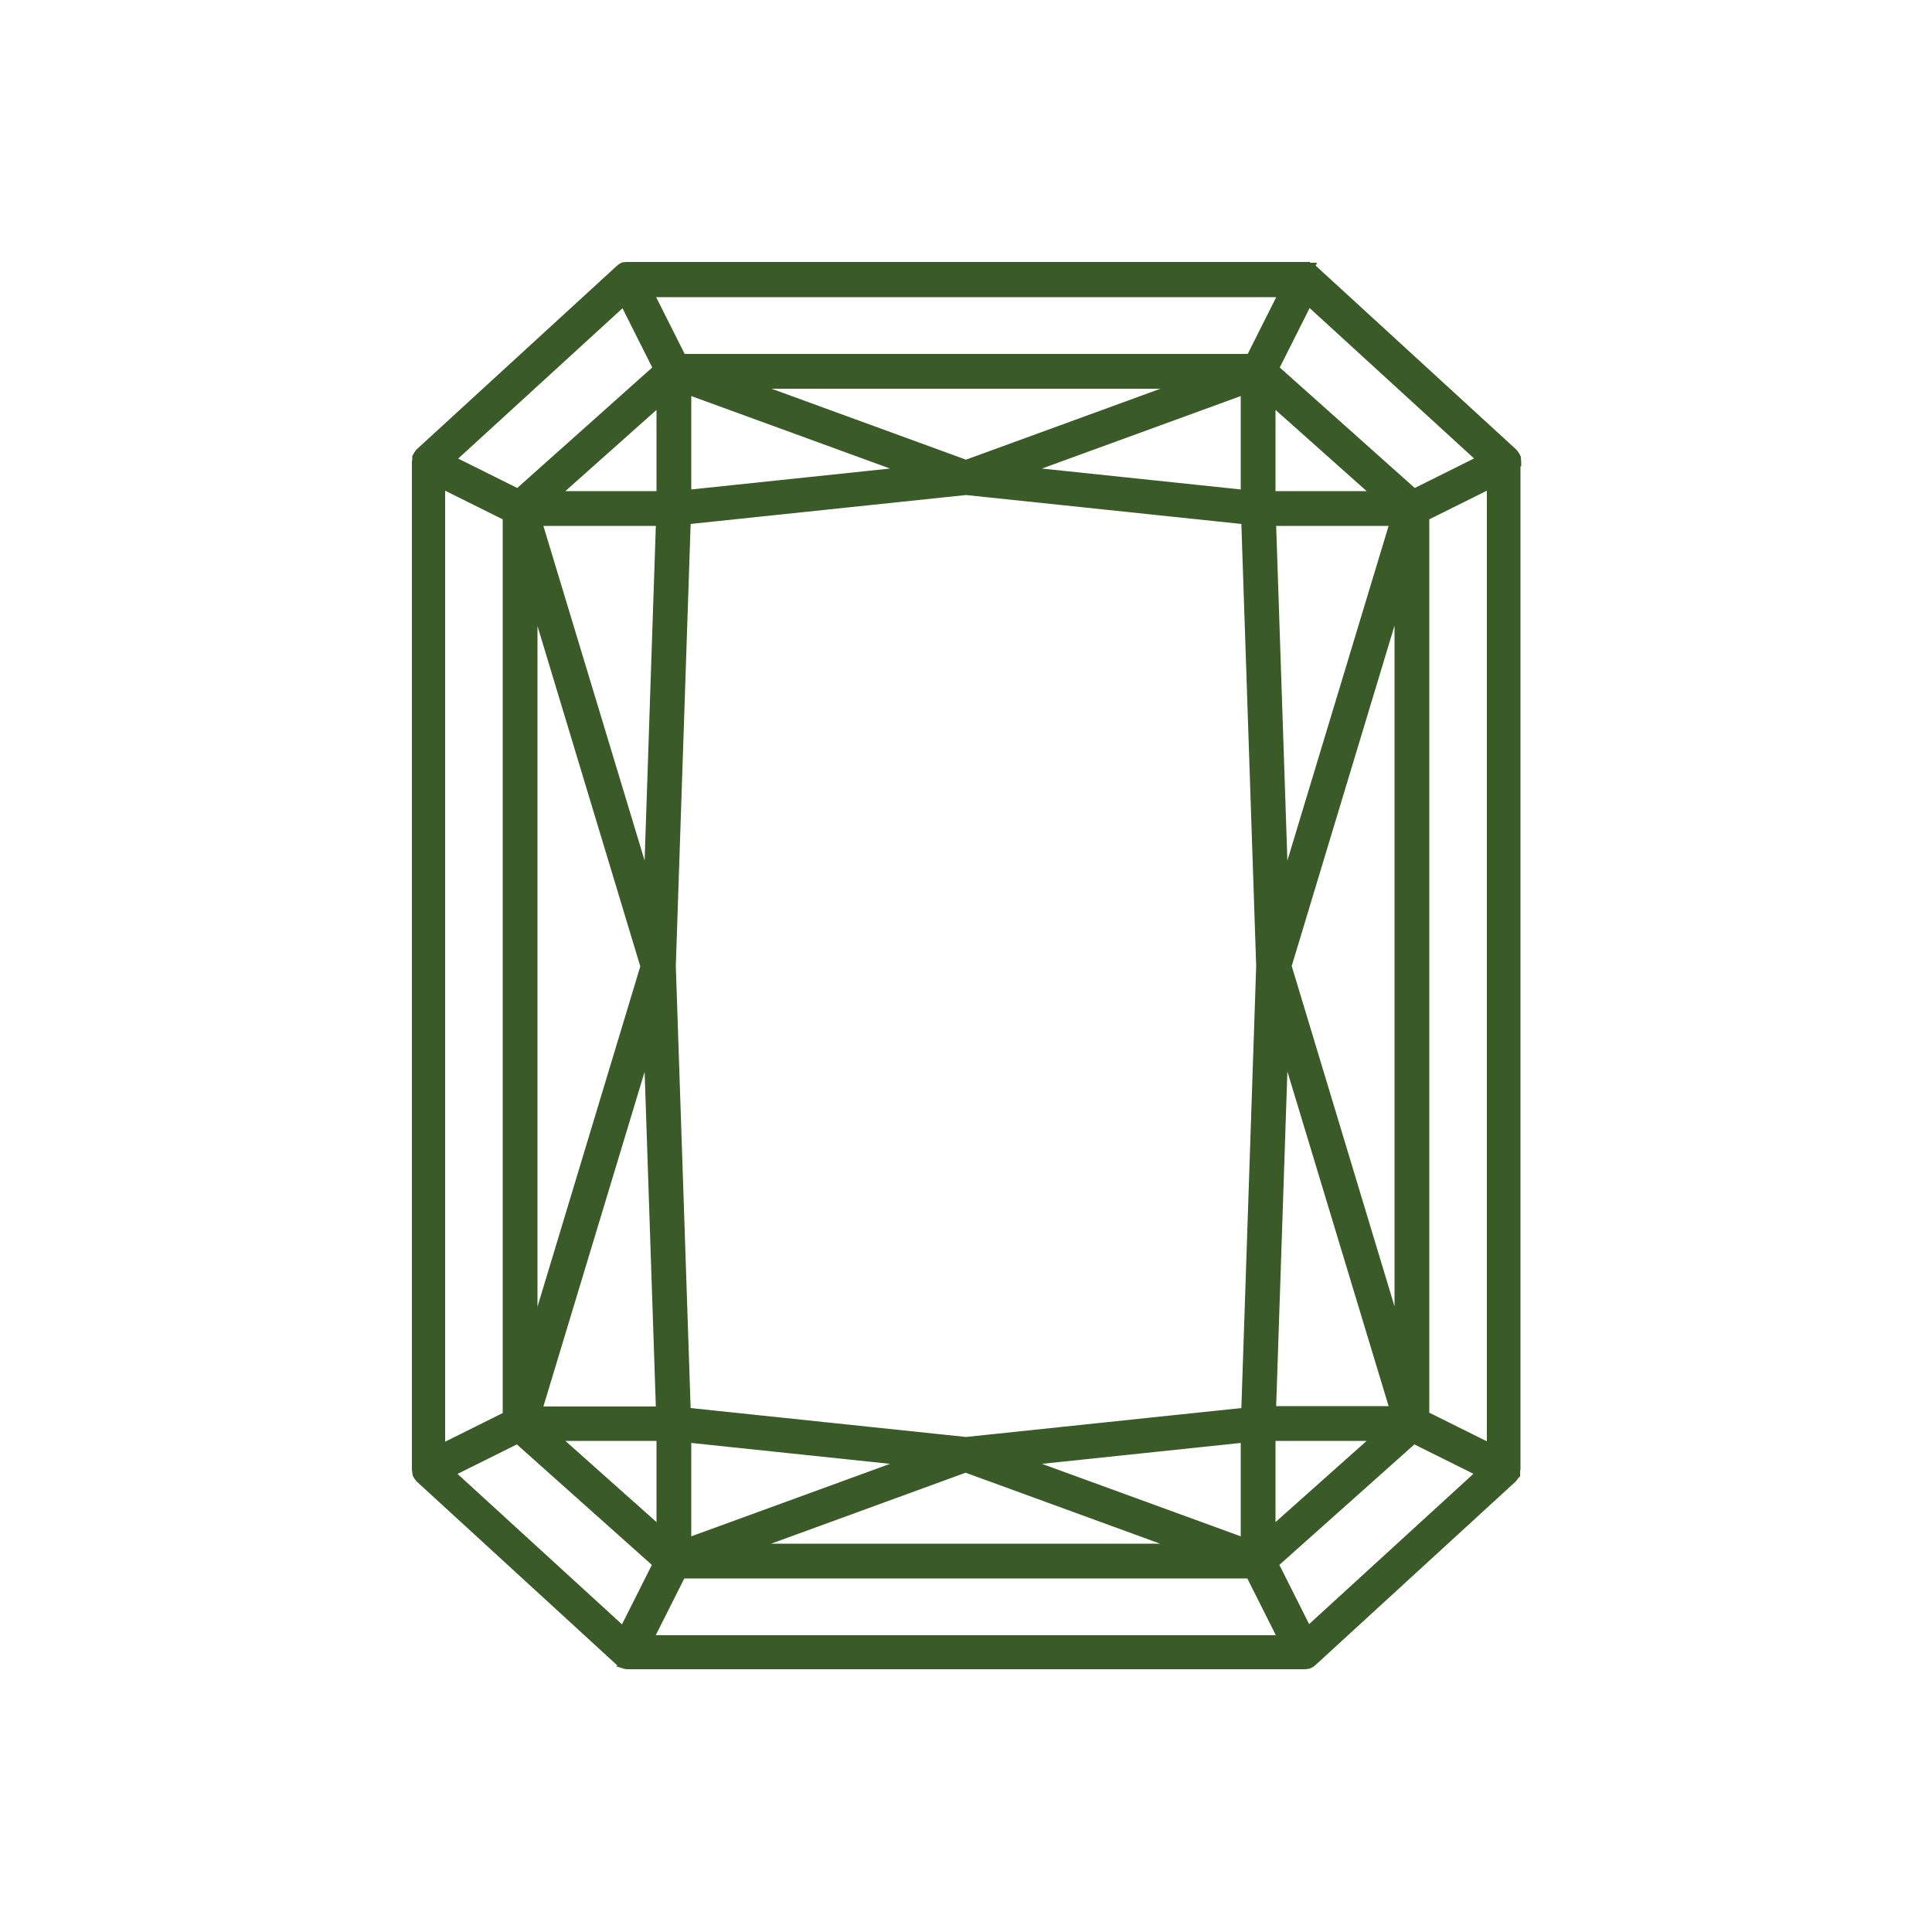 <svg viewBox="0 0 50 50" version="1.1" xmlns="http://www.w3.org/2000/svg" data-name="图层_1" id="_图层_1">
  
  <defs>
    <style>
      .st0 {
        fill: #3a5b28;
        stroke: #3a5b28;
        stroke-linecap: round;
        stroke-miterlimit: 10;
        stroke-width: .42px;
      }
    </style>
  </defs>
  <path d="M39.16,11.97s0-.04-.01-.06c0-.01,0-.02,0-.04h0s-.02-.04-.03-.05c0,0-.01-.02-.02-.03l-5.17-4.74s-.02-.01-.03-.02c0,0-.02-.01-.02-.02,0,0,0,0-.01,0-.02,0-.04-.01-.05-.02-.01,0-.02,0-.04,0h-17.53s-.02,0-.04,0c-.02,0-.04,0-.05.01,0,0,0,0-.01,0,0,0-.02.01-.02.02-.01,0-.02.01-.03.02l-5.17,4.74s-.01.02-.02.03c-.01.01-.02.02-.03.04h0s0,.03,0,.04c0,.02-.01.04-.01.06h0v26.06h0s0,.04.01.06c0,.01,0,.02,0,.04h0s0,.02.01.02c.01.02.02.04.04.06l5.17,4.74s.02.01.03.02c0,0,.02.01.02.02,0,0,0,0,0,0,.03.01.06.02.1.02h17.51s.07,0,.1-.02c0,0,0,0,0,0,0,0,.02-.01.02-.02.01,0,.02-.01.03-.02l5.17-4.74s.03-.04.04-.06c0,0,0,0,.01-.01h0s0-.03,0-.04c0-.02.01-.04.01-.06h0V11.98s.01,0,.01,0ZM33.82,42.38l-.97-1.93,3.72-3.32,1.93.96-4.69,4.29ZM16.63,42.53l.95-1.89h14.83l.95,1.89h-16.74ZM11.48,38.09l1.93-.96,3.72,3.32-.97,1.93-4.69-4.29ZM11.31,12.36l1.91.95v23.39l-1.91.95V12.36ZM16.17,7.63l.97,1.93-3.72,3.32-1.93-.96,4.69-4.29ZM33.37,7.48l-.95,1.89h-14.83l-.95-1.89h16.74ZM38.51,11.92l-1.93.96-3.72-3.32.97-1.93,4.69,4.29ZM18.77,40.16l6.22-2.27,6.22,2.27h-12.45ZM31.22,9.85l-6.22,2.27-6.22-2.27h12.45ZM25,37.4l-7.33-.77-.39-11.63.39-11.63,7.33-.77,7.33.77.39,11.63-.39,11.63-7.33.77ZM32.32,12.9l-6.28-.66,6.28-2.29v2.95ZM17.68,12.9v-2.95l6.28,2.29-6.28.66ZM16.85,23.55l-3.07-10.15h3.41l-.34,10.15ZM17.19,36.61h-3.41l3.07-10.15.34,10.15ZM17.68,37.11l6.28.66-6.28,2.29v-2.95ZM32.32,37.11v2.95l-6.28-2.29,6.28-.66ZM33.15,26.45l3.07,10.15h-3.41l.34-10.15ZM32.81,13.4h3.41l-3.07,10.15-.34-10.15ZM32.8,12.92v-2.78l3.12,2.78h-3.12ZM17.2,12.92h-3.12l3.12-2.78v2.78ZM13.7,14.78l3.09,10.23-3.09,10.23V14.78ZM17.2,37.08v2.78l-3.12-2.78h3.12ZM32.8,37.08h3.12l-3.12,2.78v-2.78ZM36.3,35.23l-3.09-10.23,3.09-10.23v20.45ZM36.78,36.7V13.31l1.91-.95v25.28l-1.91-.95Z" class="st0"></path>
</svg>